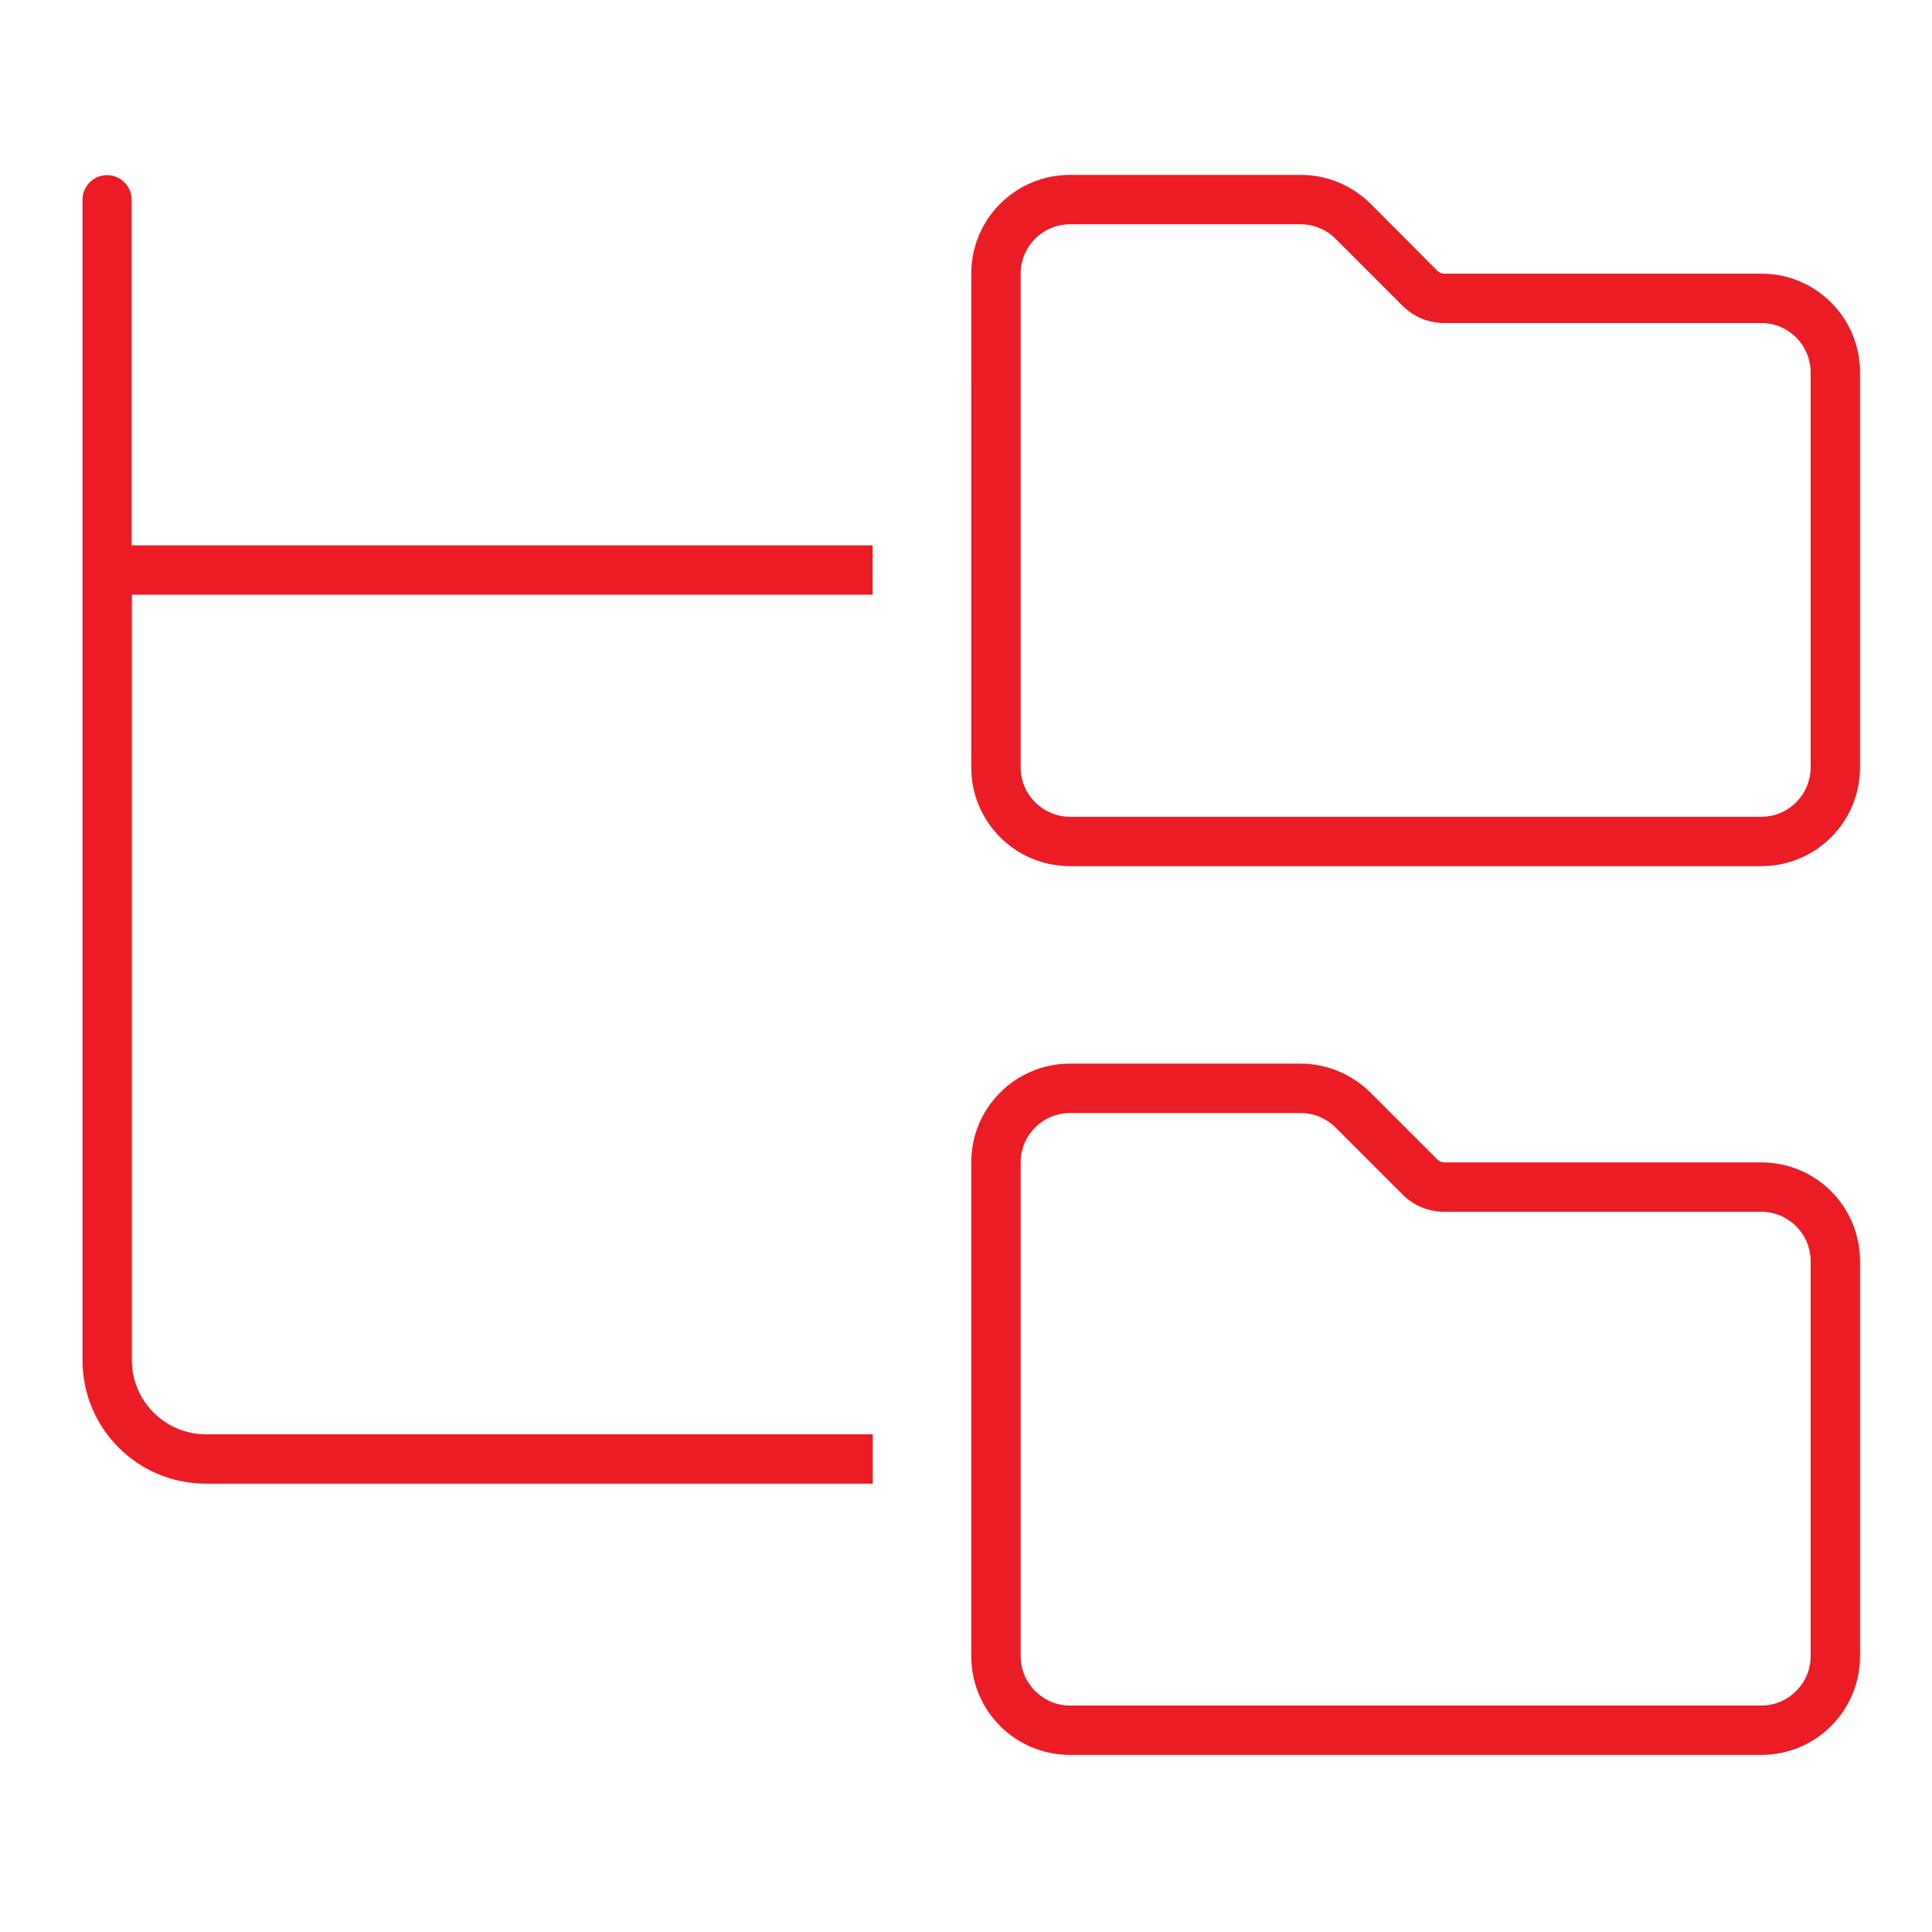 <svg xmlns="http://www.w3.org/2000/svg" id="Layer_2" data-name="Layer 2" viewBox="0 0 88.04 88.04"><defs><style>      .cls-1 {        fill: none;      }      .cls-2 {        fill: #ec1c24;      }    </style></defs><g id="Layer_1-2" data-name="Layer 1"><g><path class="cls-2" d="M6.01,24.85h33.75v2.25H6.01v34.88c0,1.87,1.51,3.38,3.38,3.38h30.38v2.25H9.38c-3.11,0-5.62-2.52-5.62-5.62V9.1c0-.62.51-1.12,1.12-1.12s1.12.51,1.12,1.12v15.75ZM48.76,7.97h10.52c1.2,0,2.33.48,3.18,1.32l3.04,3.05c.08.08.21.13.32.13h14.44c2.49,0,4.5,2.01,4.5,4.5v18c0,2.49-2.01,4.5-4.5,4.5h-31.5c-2.49,0-4.5-2.01-4.5-4.5V12.47c0-2.49,2.01-4.5,4.5-4.5ZM48.76,48.47h10.51c1.2,0,2.33.48,3.18,1.32l3.05,3.05c.08.08.21.13.32.13h14.44c2.49,0,4.5,2.01,4.5,4.5v18c0,2.49-2.01,4.5-4.5,4.5h-31.5c-2.49,0-4.5-2.01-4.5-4.5v-22.5c0-2.49,2.01-4.5,4.5-4.5ZM46.51,34.97c0,1.24,1.01,2.25,2.25,2.25h31.5c1.24,0,2.25-1.01,2.25-2.25v-18c0-1.24-1.01-2.25-2.25-2.25h-14.44c-.72,0-1.41-.28-1.91-.79l-3.05-3.05c-.42-.42-1-.66-1.59-.66h-10.51c-1.24,0-2.25,1.01-2.25,2.25v22.5ZM46.51,75.47c0,1.24,1.01,2.25,2.25,2.25h31.5c1.24,0,2.25-1.01,2.25-2.25v-18c0-1.24-1.01-2.25-2.25-2.25h-14.44c-.72,0-1.41-.28-1.91-.79l-3.05-3.05c-.42-.42-1-.66-1.59-.66h-10.51c-1.24,0-2.25,1.01-2.25,2.25v22.5Z"></path><rect class="cls-1" width="88.04" height="88.04"></rect></g></g></svg>